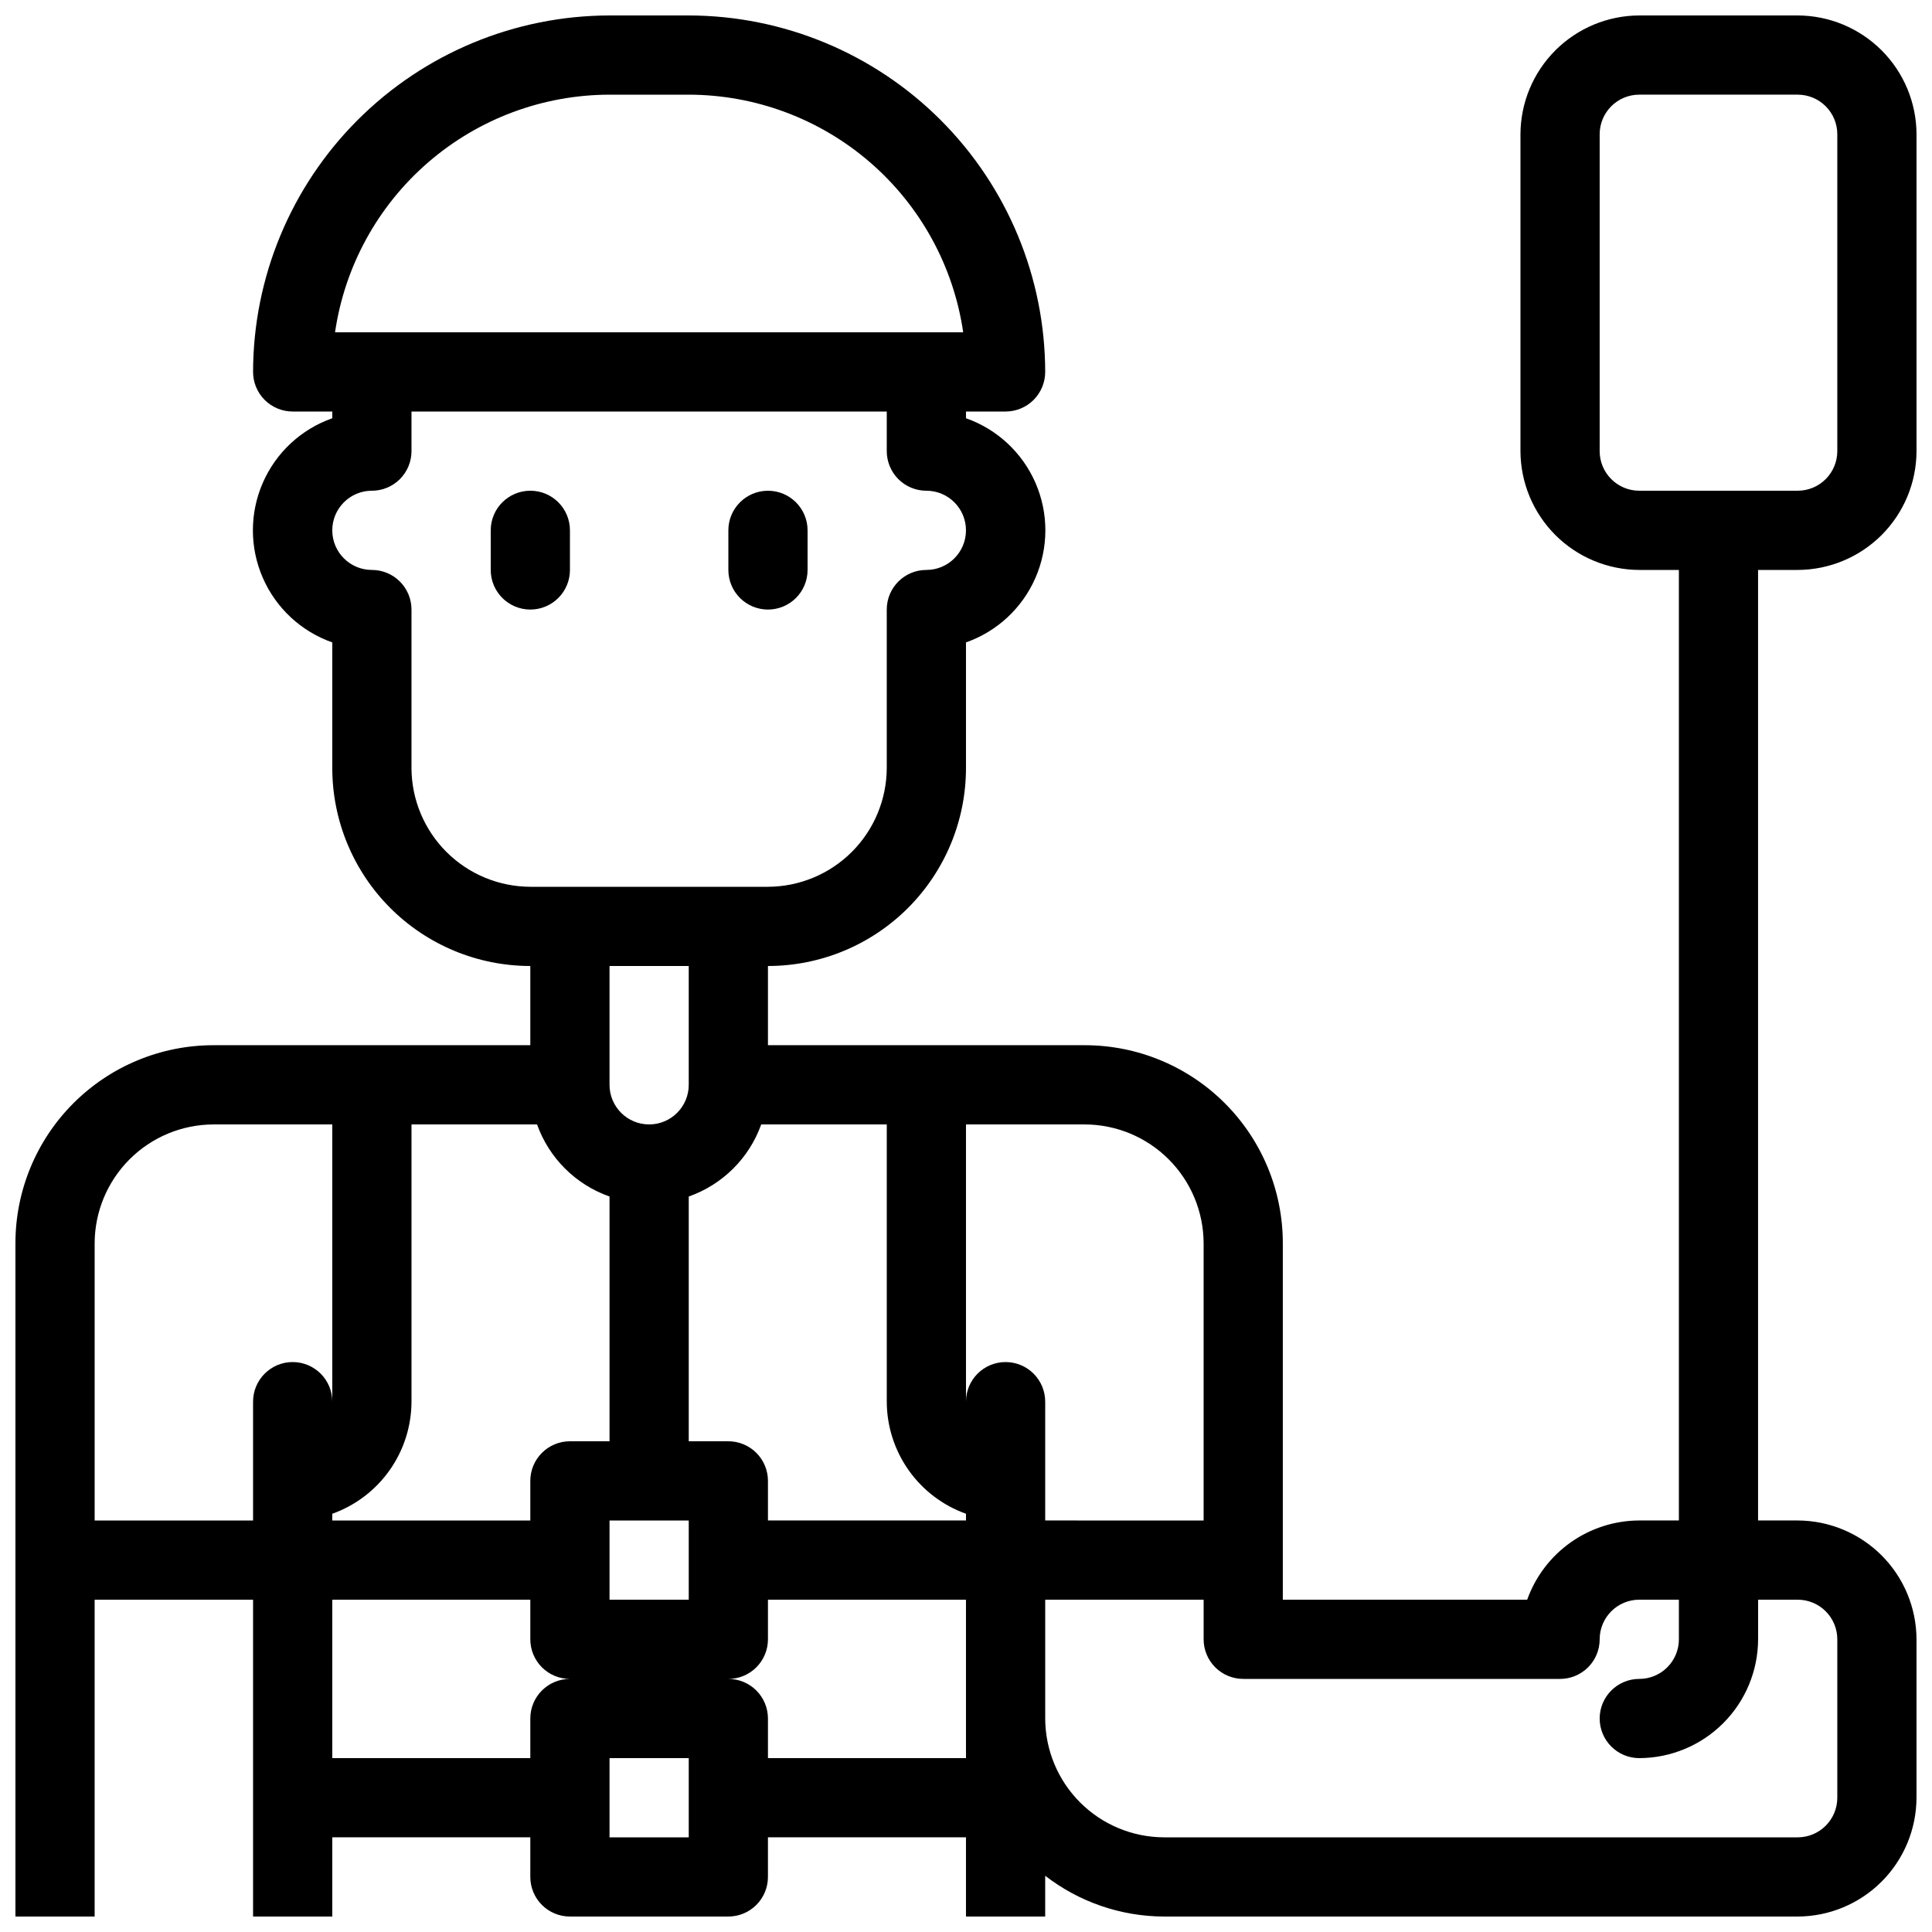 <?xml version="1.0" encoding="UTF-8"?>
<!-- Uploaded to: ICON Repo, www.iconrepo.com, Generator: ICON Repo Mixer Tools -->
<svg width="800px" height="800px" version="1.1" viewBox="144 144 512 512" xmlns="http://www.w3.org/2000/svg">
 <defs>
  <clipPath id="a">
   <path d="m148.09 148.09h503.81v503.81h-503.81z"/>
  </clipPath>
 </defs>
 <path d="m347.52 305.54c2.781 0 5.453-1.105 7.422-3.074s3.074-4.641 3.074-7.422v-10.496c0-5.797-4.699-10.496-10.496-10.496s-10.496 4.699-10.496 10.496v10.496c0 2.781 1.105 5.453 3.074 7.422s4.637 3.074 7.422 3.074z"/>
 <path d="m295.04 295.04v-10.496c0-5.797-4.699-10.496-10.496-10.496s-10.496 4.699-10.496 10.496v10.496c0 5.797 4.699 10.496 10.496 10.496s10.496-4.699 10.496-10.496z"/>
 <g clip-path="url(#a)">
  <path d="m620.41 295.04c8.344-0.027 16.34-3.352 22.238-9.25 5.902-5.902 9.227-13.895 9.25-22.238v-83.969c-0.023-8.344-3.348-16.34-9.25-22.238-5.898-5.898-13.895-9.227-22.238-9.25h-41.984c-8.344 0.023-16.336 3.352-22.238 9.25-5.898 5.898-9.223 13.895-9.25 22.238v83.969c0.027 8.344 3.352 16.336 9.25 22.238 5.902 5.898 13.895 9.223 22.238 9.25h10.496v251.9h-10.496c-6.508 0.02-12.852 2.047-18.168 5.801-5.316 3.758-9.344 9.062-11.535 15.191h-64.762v-94.461c0-13.922-5.527-27.27-15.371-37.109-9.84-9.844-23.188-15.371-37.105-15.371h-83.969v-20.992c13.918 0 27.266-5.531 37.109-15.371 9.84-9.844 15.371-23.191 15.371-37.109v-33.273c8.25-2.902 14.922-9.109 18.418-17.129 3.492-8.02 3.492-17.133 0-25.152-3.496-8.02-10.168-14.223-18.418-17.125v-1.785h10.496c2.781 0 5.453-1.105 7.422-3.074 1.965-1.969 3.074-4.641 3.074-7.422-0.039-25.043-10.004-49.047-27.711-66.754-17.707-17.707-41.715-27.672-66.754-27.711h-20.992c-25.043 0.039-49.047 10.004-66.754 27.711-17.707 17.707-27.672 41.711-27.711 66.754 0 2.781 1.105 5.453 3.074 7.422s4.637 3.074 7.422 3.074h10.496v1.785c-8.254 2.902-14.926 9.105-18.418 17.125-3.496 8.02-3.496 17.133 0 25.152 3.492 8.02 10.164 14.227 18.418 17.129v33.273c0 13.918 5.527 27.266 15.371 37.109 9.84 9.84 23.191 15.371 37.109 15.371v20.992h-83.969c-13.918 0-27.266 5.527-37.109 15.371-9.844 9.84-15.371 23.188-15.371 37.109v178.43h20.992v-83.969h41.984v83.969h20.992v-20.992h52.48v10.496c0 2.785 1.105 5.453 3.074 7.422s4.637 3.074 7.422 3.074h41.984c2.781 0 5.453-1.105 7.422-3.074s3.074-4.637 3.074-7.422v-10.496h52.48v20.992h20.992v-10.809c9.016 6.977 20.086 10.777 31.488 10.809h167.93c8.344-0.023 16.34-3.348 22.238-9.25 5.902-5.898 9.227-13.895 9.25-22.238v-41.984c-0.023-8.344-3.348-16.336-9.25-22.238-5.898-5.898-13.895-9.223-22.238-9.25h-10.496v-251.9zm-314.88-125.95h20.992c17.66 0.023 34.727 6.398 48.082 17.961 13.352 11.559 22.102 27.539 24.656 45.016h-166.47c2.551-17.477 11.301-33.457 24.656-45.016 13.352-11.562 30.418-17.938 48.082-17.961zm-52.48 178.43v-41.984c0-2.785-1.105-5.453-3.074-7.422s-4.641-3.074-7.422-3.074c-5.797 0-10.496-4.699-10.496-10.496s4.699-10.496 10.496-10.496c2.781 0 5.453-1.105 7.422-3.074s3.074-4.641 3.074-7.422v-10.496h125.95v10.496c0 2.781 1.105 5.453 3.074 7.422s4.637 3.074 7.422 3.074c5.797 0 10.496 4.699 10.496 10.496s-4.699 10.496-10.496 10.496-10.496 4.699-10.496 10.496v41.984c-0.027 8.344-3.352 16.336-9.25 22.238-5.902 5.898-13.895 9.223-22.238 9.25h-62.977c-8.344-0.027-16.34-3.352-22.238-9.25-5.898-5.902-9.227-13.895-9.25-22.238zm73.473 52.48v31.488c0 5.797-4.699 10.496-10.496 10.496s-10.496-4.699-10.496-10.496v-31.488zm-104.96 104.96c-5.797 0-10.496 4.699-10.496 10.496v31.488h-41.984v-73.469c0.023-8.344 3.352-16.34 9.25-22.238 5.898-5.902 13.895-9.227 22.238-9.25h31.488v73.473-0.004c0-2.781-1.105-5.453-3.074-7.422-1.969-1.965-4.637-3.074-7.422-3.074zm62.977 94.465v10.496h-52.48v-41.984h52.48v10.496c0 2.785 1.105 5.453 3.074 7.422s4.637 3.074 7.422 3.074c-5.797 0-10.496 4.699-10.496 10.496zm0-62.977v10.496h-52.48v-1.785 0.004c6.129-2.191 11.434-6.219 15.191-11.535 3.758-5.316 5.781-11.66 5.801-18.172v-73.469h33.273c3.195 8.934 10.25 15.953 19.207 19.102v64.863h-10.496c-5.797 0-10.496 4.699-10.496 10.496zm41.984 94.465h-20.992v-20.992h20.992zm0-62.977h-20.992v-20.992h20.992zm73.473 41.984h-52.48v-10.496c0-2.781-1.105-5.453-3.074-7.422s-4.641-3.074-7.422-3.074c2.781 0 5.453-1.105 7.422-3.074s3.074-4.637 3.074-7.422v-10.496h52.48zm0-62.977h-52.48v-10.496c0-2.781-1.105-5.453-3.074-7.422-1.969-1.965-4.641-3.074-7.422-3.074h-10.496v-64.863c8.953-3.148 16.012-10.168 19.207-19.102h33.273v73.473-0.004c0.016 6.512 2.043 12.855 5.801 18.172 3.754 5.316 9.059 9.344 15.191 11.535zm10.496-41.984c-5.797 0-10.496 4.699-10.496 10.496v-73.469h31.488c8.344 0.023 16.336 3.348 22.234 9.25 5.902 5.898 9.227 13.895 9.254 22.238v73.473l-41.984-0.004v-31.488c0-2.781-1.109-5.453-3.074-7.422-1.969-1.965-4.641-3.074-7.422-3.074zm209.92 62.977h-0.004c2.785 0 5.453 1.105 7.422 3.074s3.074 4.641 3.074 7.422v41.984c0 2.785-1.105 5.453-3.074 7.422s-4.637 3.074-7.422 3.074h-167.93c-8.344-0.023-16.34-3.348-22.238-9.25-5.902-5.898-9.227-13.895-9.25-22.238v-31.488h41.984v10.496c0 2.785 1.105 5.453 3.074 7.422 1.965 1.969 4.637 3.074 7.422 3.074h83.969-0.004c2.785 0 5.453-1.105 7.422-3.074s3.074-4.637 3.074-7.422c0-5.797 4.699-10.496 10.496-10.496h10.496v10.496c0 2.785-1.105 5.453-3.074 7.422s-4.637 3.074-7.422 3.074c-5.797 0-10.496 4.699-10.496 10.496s4.699 10.496 10.496 10.496c8.344-0.023 16.34-3.348 22.238-9.25 5.902-5.898 9.227-13.895 9.25-22.238v-10.496zm-41.988-293.89c-5.797 0-10.496-4.699-10.496-10.496v-83.969c0-5.797 4.699-10.496 10.496-10.496h41.984c2.785 0 5.453 1.105 7.422 3.074s3.074 4.637 3.074 7.422v83.969c0 2.781-1.105 5.453-3.074 7.422s-4.637 3.074-7.422 3.074z"/>
 </g>
</svg>